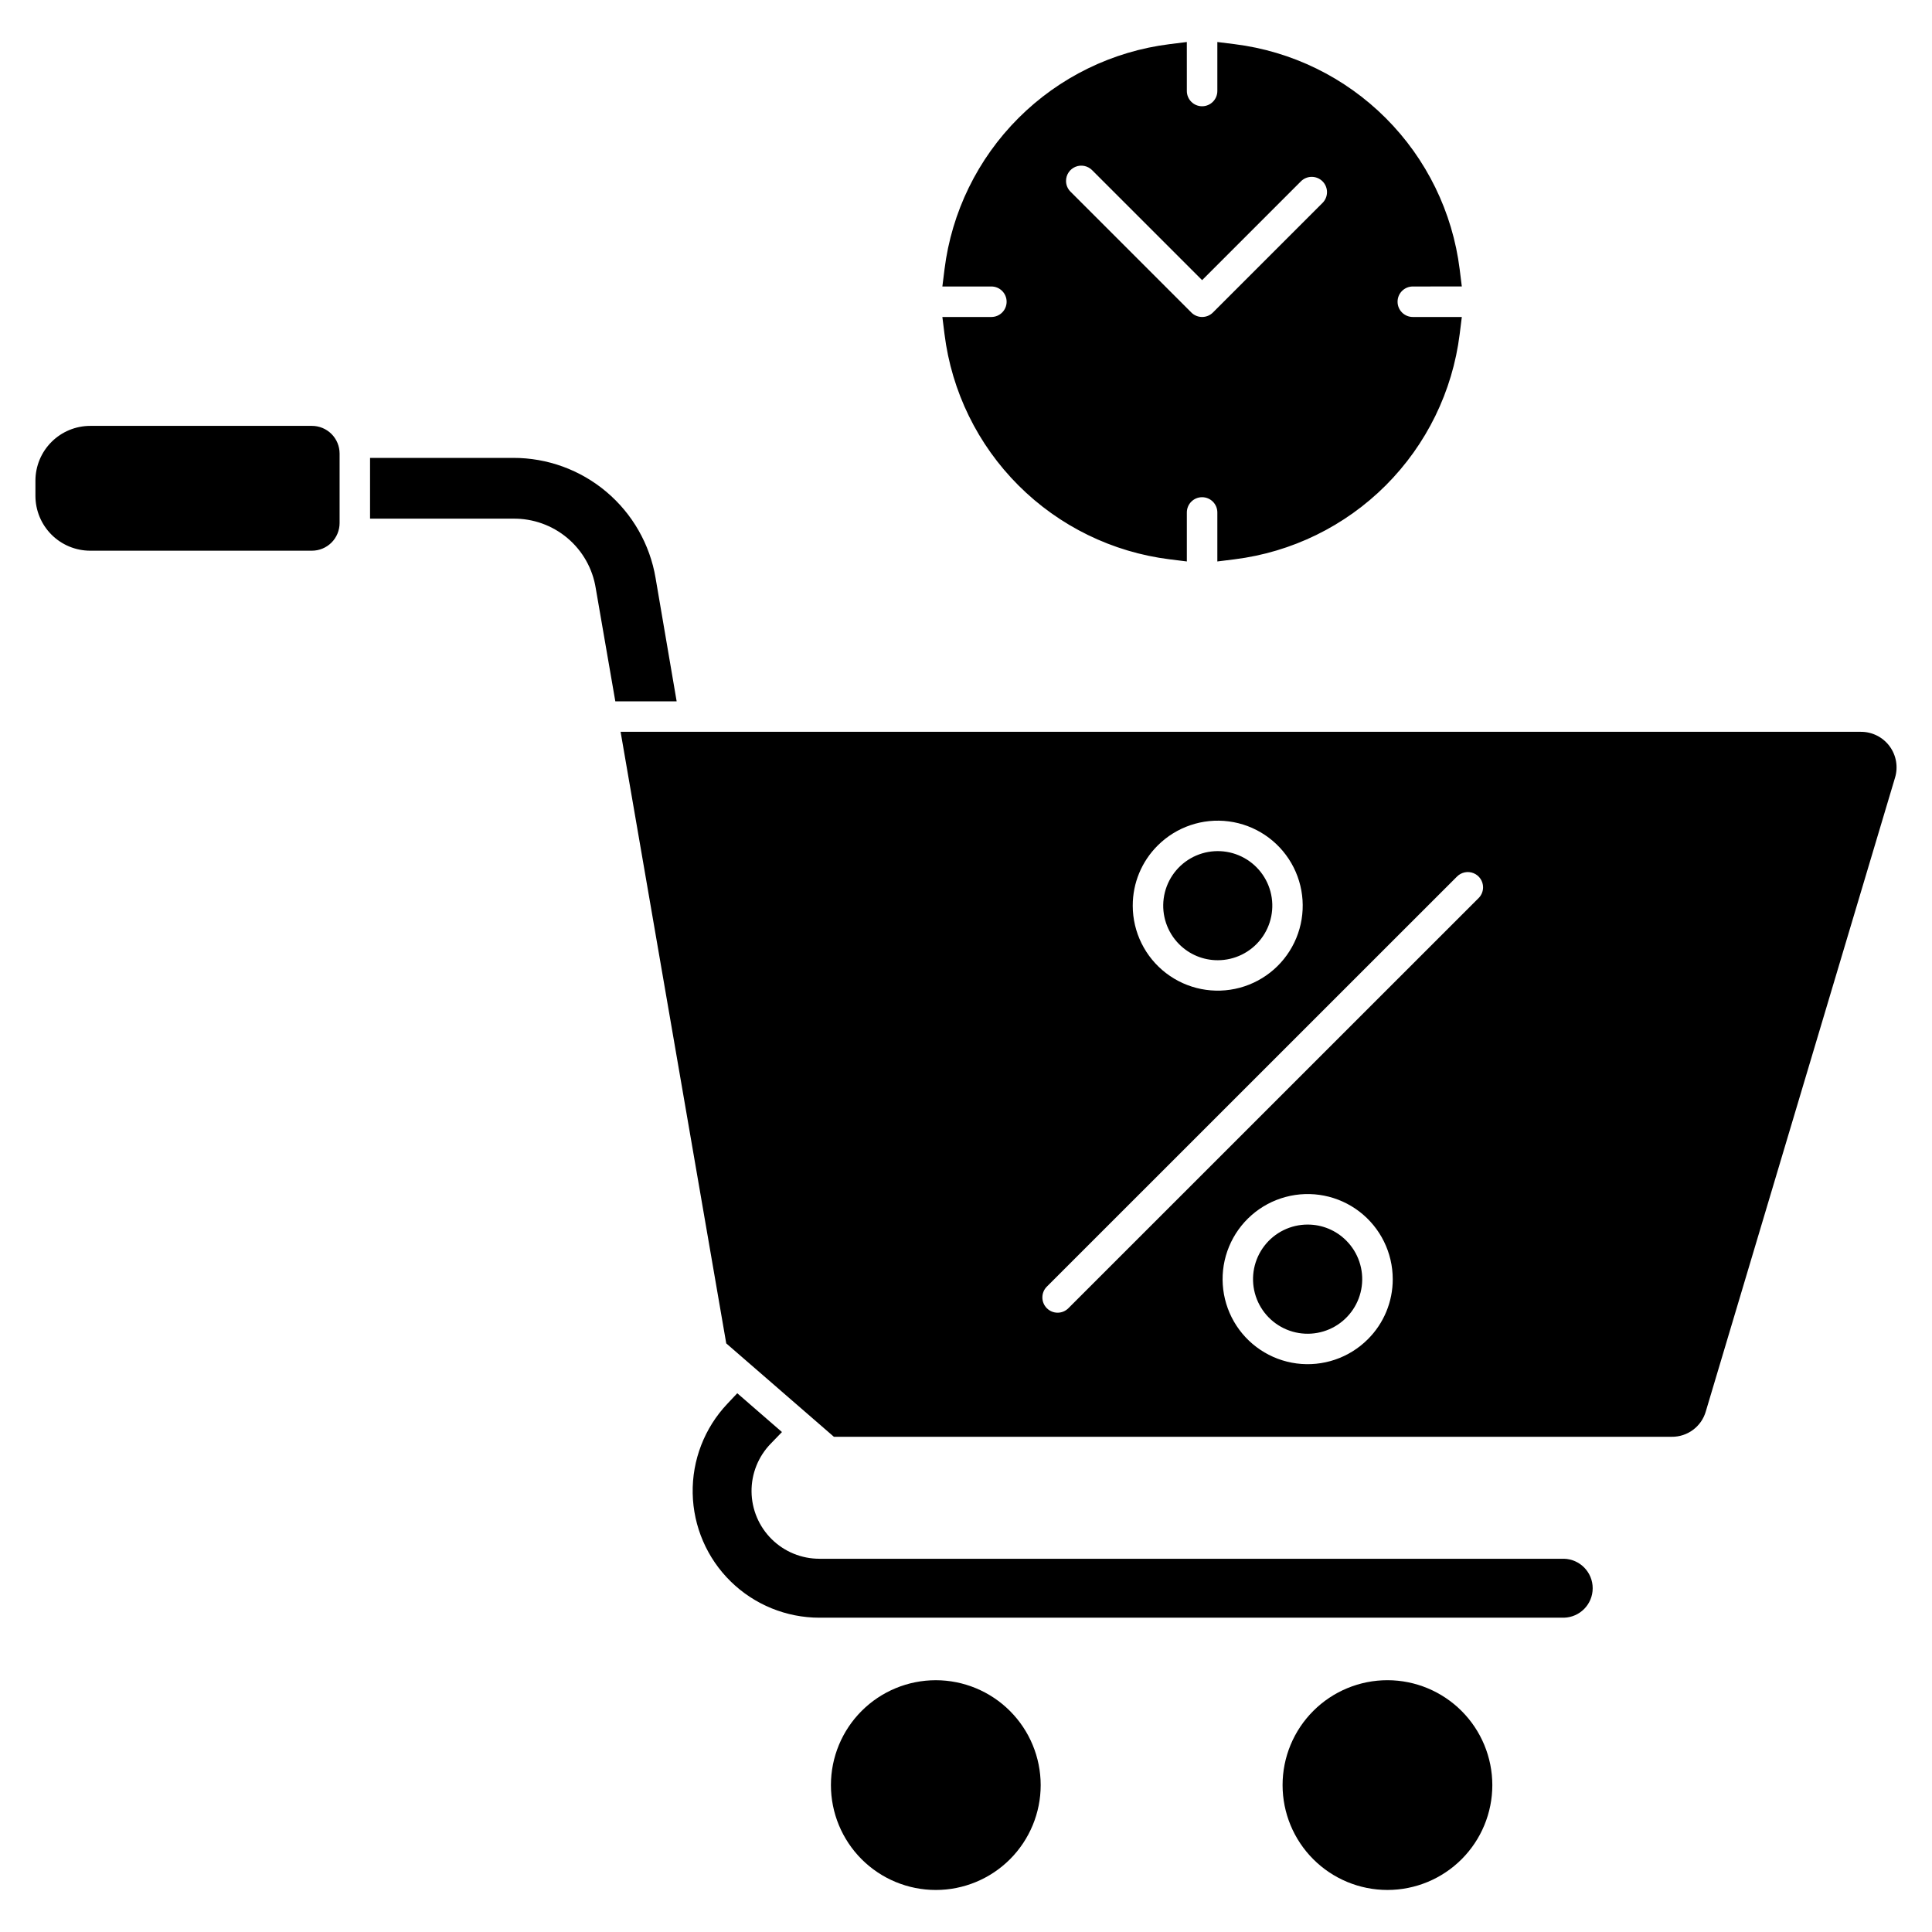 <?xml version="1.0" encoding="UTF-8"?>
<!-- Uploaded to: SVG Repo, www.svgrepo.com, Generator: SVG Repo Mixer Tools -->
<svg fill="#000000" width="800px" height="800px" version="1.1" viewBox="144 144 512 512" xmlns="http://www.w3.org/2000/svg">
 <path d="m323.32 329.86h-16.254l-5.184-29.957c-0.82-5.195-3.484-9.918-7.504-13.305-4.019-3.387-9.125-5.215-14.383-5.148h-37.926v-16.105h37.934c9.035-0.02 17.789 3.168 24.699 8.996 6.906 5.824 11.527 13.914 13.031 22.824zm87.445-105.9c0-2.231-1.809-4.039-4.043-4.039h-12.984l0.566-4.543v-0.004c1.887-15.168 8.785-29.273 19.594-40.082 10.809-10.809 24.914-17.707 40.082-19.594l4.543-0.566 0.004 12.984c0 2.234 1.809 4.043 4.039 4.043 2.234 0 4.043-1.809 4.043-4.043v-12.984l4.543 0.566c15.172 1.887 29.277 8.785 40.086 19.594 10.809 10.809 17.703 24.914 19.594 40.082l0.566 4.543-12.988 0.004c-2.231 0-4.039 1.809-4.039 4.039 0 2.234 1.809 4.043 4.039 4.043h12.988l-0.566 4.543c-1.891 15.172-8.785 29.277-19.594 40.086-10.809 10.809-24.914 17.703-40.086 19.594l-4.543 0.566v-12.988c0-2.231-1.809-4.039-4.043-4.039-2.231 0-4.039 1.809-4.039 4.039v12.988l-4.543-0.566h-0.004c-15.168-1.891-29.273-8.785-40.082-19.594-10.809-10.809-17.707-24.914-19.594-40.086l-0.566-4.543h12.988-0.004c1.074 0 2.102-0.426 2.859-1.184 0.758-0.758 1.184-1.785 1.184-2.859zm15.746-32.023c-0.004 1.07 0.422 2.102 1.184 2.856l32.027 32.027h-0.004c1.582 1.578 4.137 1.578 5.719 0l29.051-29.047c1.578-1.582 1.574-4.144-0.008-5.723s-4.148-1.574-5.727 0.008l-26.18 26.188-29.168-29.168c-1.156-1.152-2.894-1.496-4.402-0.871-1.508 0.625-2.492 2.098-2.492 3.731zm-199.86 64.926h-58.742c-3.852 0.004-7.543 1.535-10.262 4.258-2.723 2.723-4.254 6.414-4.258 10.262v4.035c0.004 3.852 1.535 7.543 4.258 10.266 2.719 2.723 6.41 4.254 10.262 4.258h58.742c1.945 0 3.812-0.77 5.191-2.141 1.375-1.375 2.152-3.238 2.156-5.184v-18.43c-0.004-1.945-0.781-3.809-2.156-5.184-1.379-1.375-3.246-2.144-5.191-2.141zm165.35 332.41c-7.371 0-14.441 2.93-19.656 8.141-5.211 5.211-8.141 12.281-8.141 19.652 0 7.371 2.93 14.441 8.141 19.656 5.215 5.211 12.285 8.141 19.656 8.141 7.371 0 14.441-2.93 19.652-8.141 5.211-5.215 8.141-12.285 8.141-19.656-0.008-7.367-2.938-14.434-8.148-19.645-5.211-5.211-12.277-8.141-19.645-8.148zm98.547-120.75h-0.004c-4.496-0.004-8.742 2.086-11.48 5.652-2.742 3.566-3.668 8.203-2.508 12.547 1.164 4.348 4.281 7.906 8.434 9.629 4.156 1.723 8.875 1.418 12.77-0.828 3.898-2.246 6.527-6.18 7.117-10.637 0.59-4.461-0.926-8.941-4.106-12.121-2.707-2.723-6.387-4.25-10.227-4.242zm155.64-118.38-50.121 167.86c-1.145 4.043-4.863 6.816-9.066 6.758h-222.01l-28.531-24.754-27.996-162.07h328.66c3-0.02 5.832 1.395 7.621 3.801 1.793 2.41 2.328 5.527 1.445 8.398zm-202 33.887c0.008 7 3.269 13.602 8.828 17.859 5.555 4.258 12.777 5.688 19.539 3.871s12.293-6.672 14.969-13.145c2.676-6.469 2.191-13.816-1.312-19.879-3.504-6.059-9.629-10.148-16.57-11.059-6.941-0.91-13.91 1.457-18.859 6.41-4.234 4.215-6.606 9.945-6.594 15.914zm68.902 98.949c-0.004-7.008-3.262-13.617-8.824-17.887-5.559-4.266-12.789-5.703-19.559-3.887-6.769 1.812-12.309 6.672-14.992 13.148-2.68 6.473-2.199 13.828 1.305 19.898 3.504 6.07 9.633 10.164 16.582 11.078 6.949 0.914 13.93-1.453 18.883-6.41 4.246-4.219 6.621-9.961 6.606-15.941zm23.938-103.84v-0.004c-0.004-1.629-0.988-3.102-2.496-3.723-1.508-0.625-3.242-0.281-4.398 0.871l-108.71 108.69h-0.004c-1.574 1.578-1.574 4.137 0 5.715 0.758 0.762 1.789 1.191 2.859 1.191 1.074 0 2.102-0.43 2.859-1.191l108.71-108.69v0.004c0.758-0.762 1.184-1.793 1.18-2.867zm21.43 177.95h-197.28v-0.004c-4.742 0.012-9.297-1.852-12.672-5.188-3.375-3.332-5.293-7.867-5.34-12.609-0.047-4.742 1.785-9.312 5.094-12.711l2.969-3.07-11.848-10.281-2.652 2.82c-6.043 6.398-9.332 14.914-9.16 23.715s3.789 17.184 10.078 23.344c6.285 6.16 14.738 9.609 23.543 9.602h197.28c4.234-0.113 7.606-3.574 7.606-7.809 0-4.238-3.371-7.699-7.606-7.812zm-91.746-158.62c4.496 0 8.734-2.086 11.473-5.652 2.734-3.562 3.66-8.199 2.5-12.539-1.16-4.344-4.273-7.898-8.426-9.621s-8.867-1.414-12.762 0.828c-3.891 2.246-6.519 6.172-7.109 10.629-0.59 4.453 0.926 8.93 4.098 12.113 2.707 2.723 6.394 4.254 10.238 4.242zm44.98 190.8c-7.371 0-14.441 2.926-19.652 8.137-5.215 5.211-8.145 12.281-8.145 19.652 0 7.375 2.926 14.445 8.137 19.656 5.215 5.215 12.281 8.145 19.656 8.145 7.371 0 14.441-2.93 19.652-8.141 5.215-5.215 8.141-12.285 8.141-19.656-0.008-7.363-2.934-14.426-8.145-19.637-5.207-5.211-12.266-8.145-19.633-8.156z"/>
</svg>